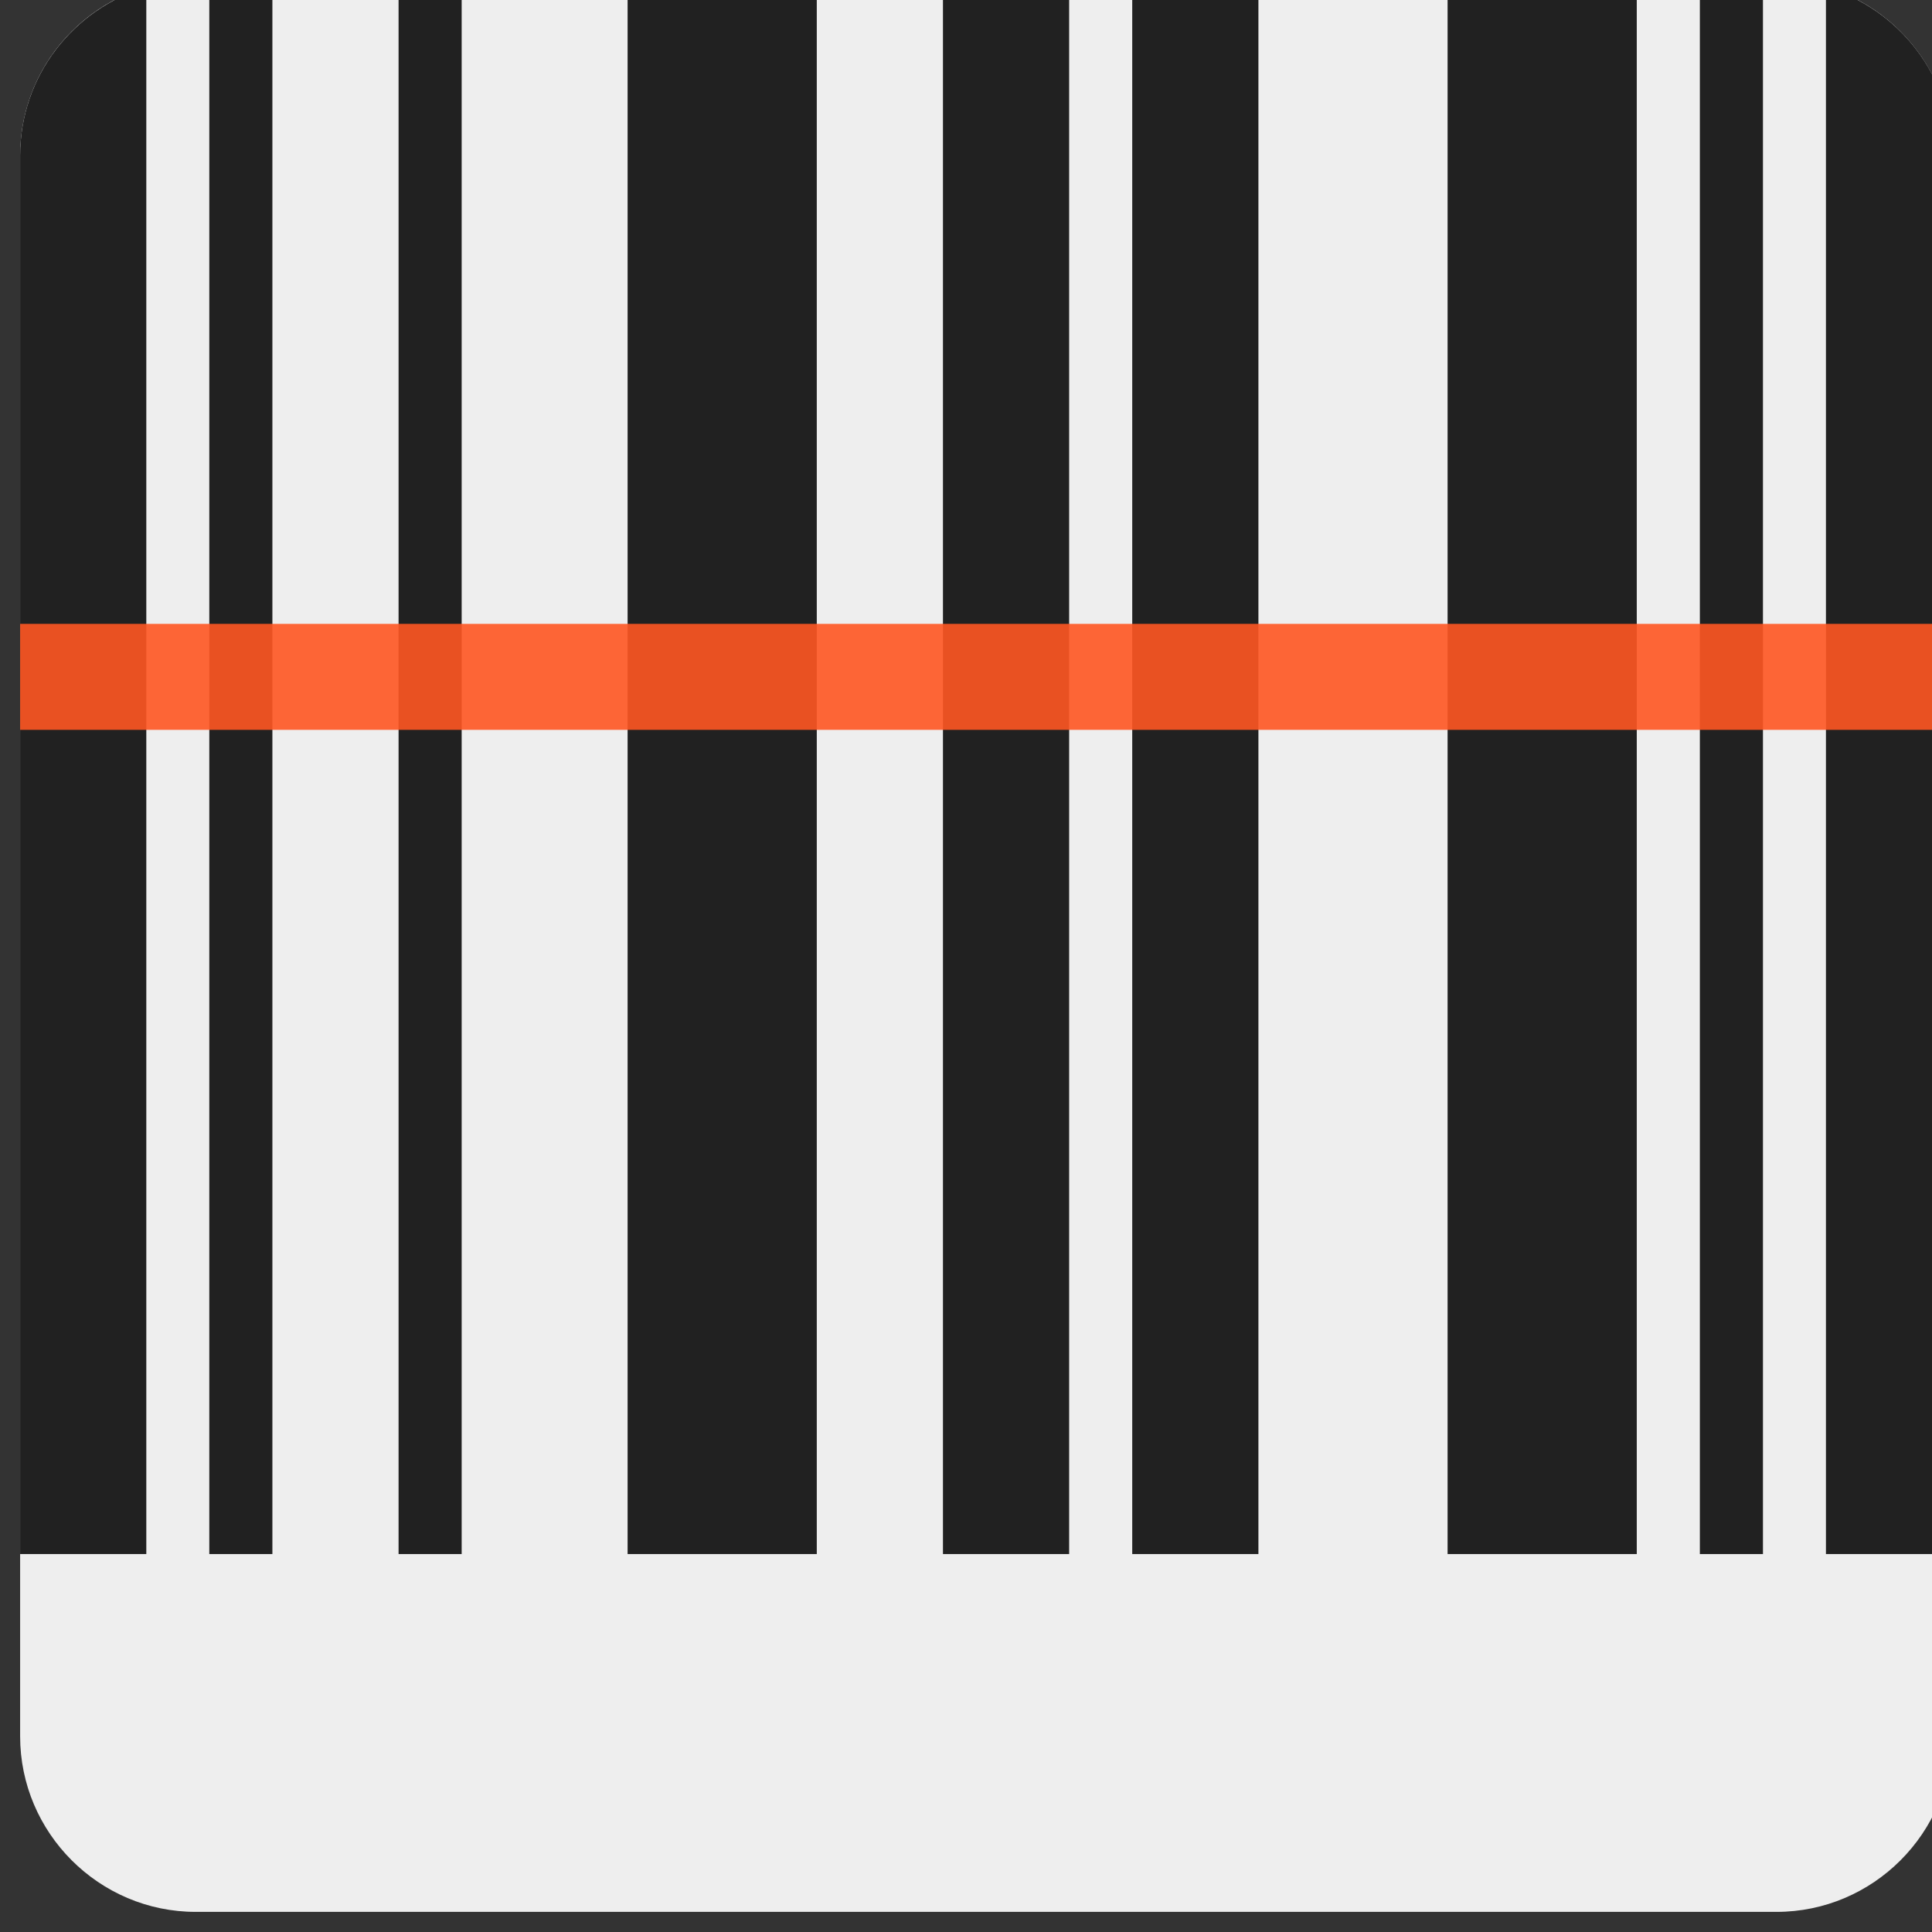 <?xml version="1.0" encoding="utf-8"?>

<svg version="1.1" xmlns="http://www.w3.org/2000/svg" xmlns:xlink="http://www.w3.org/1999/xlink"
	 viewBox="50 50 192 192"  >

<rect x="50" y="50" width="192" height="192" fill="#333333" stroke="none"/>

<g id="bg">
	<g>


		<g>
			<path fill="#EEEEEE" d="M226.55,240H69.45c-9.6,0-17.45-7.85-17.45-17.45V65.45C52,55.85,59.85,48,69.45,48h157.09
				c9.6,0,17.45,7.85,17.45,17.45v157.09C244,232.15,236.15,240,226.55,240z"/>
		</g>
	</g>
</g>
<g id="code">
	<g>
		
		<g>
			<path fill="#212121" d="M64.54,48.72C57.31,50.86,52,57.56,52,65.45v138.99h12.54V48.72z"/>
		</g>
	</g>
	<g>
		
		<g>
			<rect x="70.8" y="48" fill="#212121" width="6.27" height="156.44"/>
		</g>
	</g>
	<g>
		
		<g>
			<rect x="89.61" y="48" fill="#212121" width="6.27" height="156.44"/>
		</g>
	</g>
	<g>
		
		<g>
			<rect x="112.37" y="48" fill="#212121" width="18.8" height="156.44"/>
		</g>
	</g>
	<g>
		
		<g>
			<rect x="143.71" y="48" fill="#212121" width="12.54" height="156.44"/>
		</g>
	</g>
	<g>
		
		<g>
			<rect x="162.52" y="48" fill="#212121" width="12.54" height="156.44"/>
		</g>
	</g>
	<g>
		
		<g>
			<rect x="193.86" y="48" fill="#212121" width="18.8" height="156.44"/>
		</g>
	</g>
	<g>

		<g>
			<rect x="218.93" y="48" fill="#212121" width="6.27" height="156.44"/>
		</g>
	</g>
	<g>

		<g>
			<path fill="#212121" d="M231.46,48.72v155.72H244V65.45C244,57.56,238.69,50.86,231.46,48.72z"/>
		</g>
	</g>
</g>

<g id="laser" opacity="0.9">
	<rect x="52" y="112" fill="#ff5722" width="192" height="10.53"/>
</g>

</svg>
